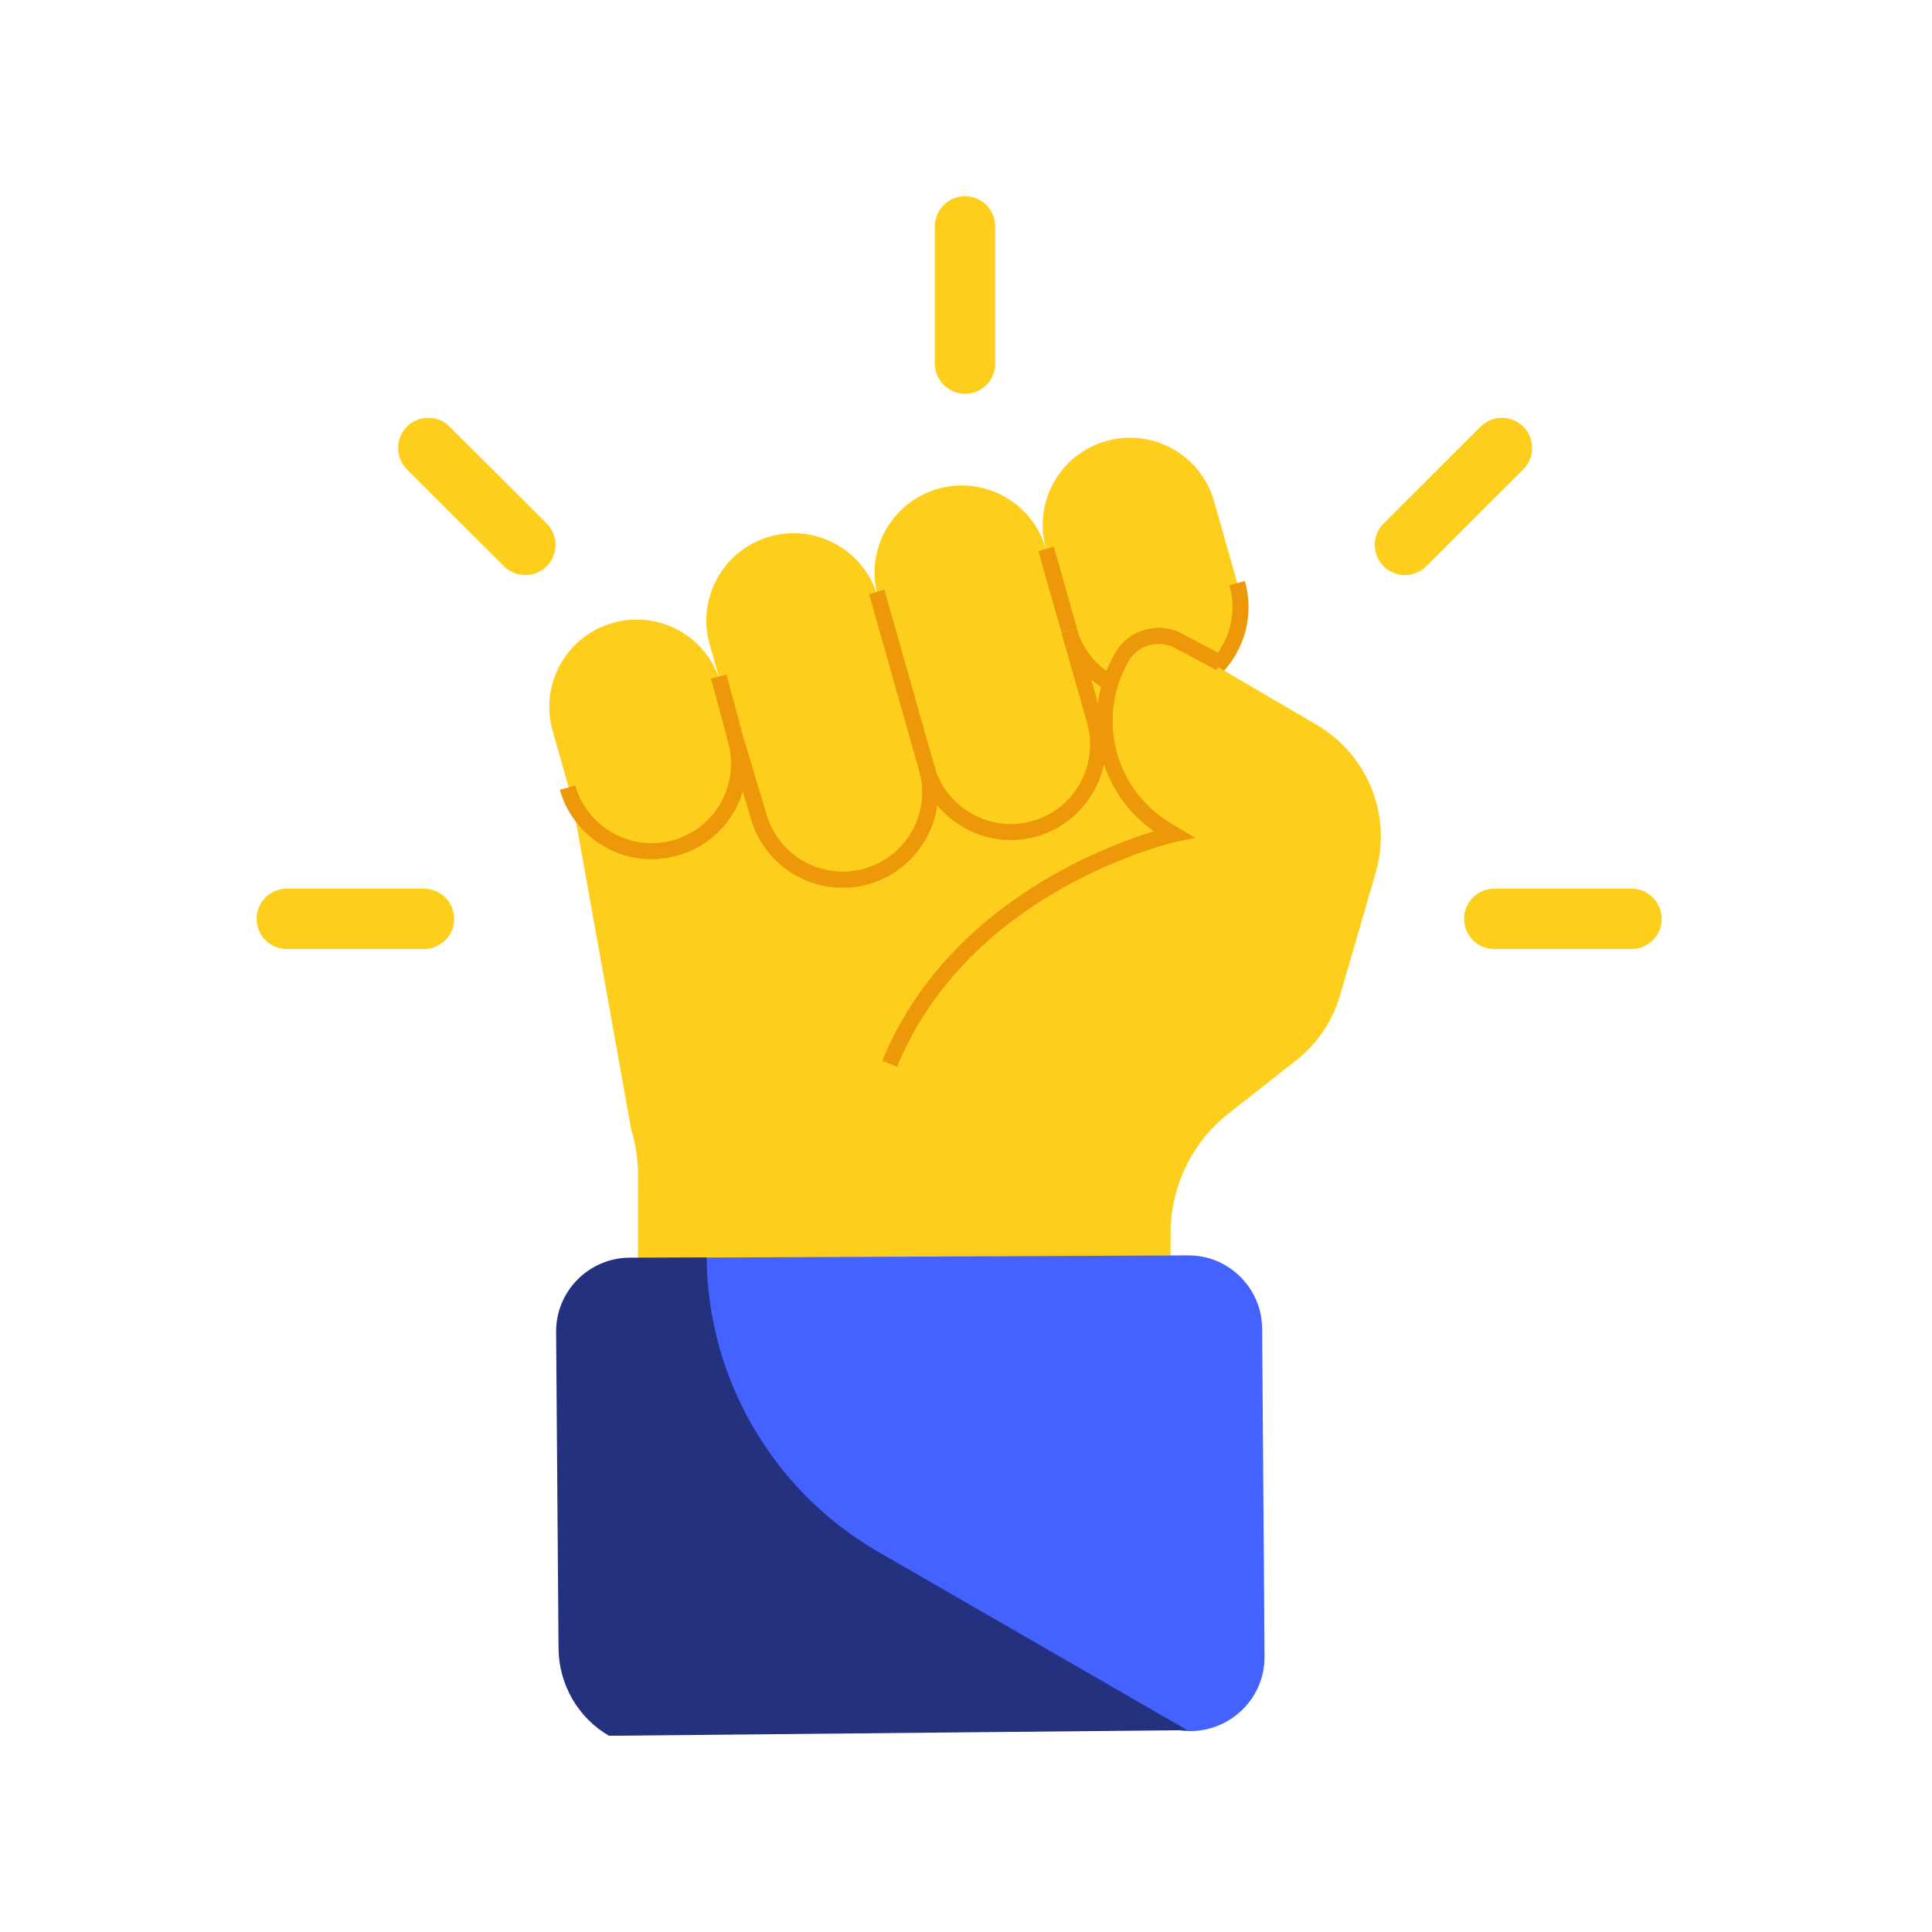<svg width="32" height="32" viewBox="0 0 32 32" fill="none" xmlns="http://www.w3.org/2000/svg">
<path d="M10.461 18.743L9.375 12.694L18.995 9.523L20.666 13.647L18.748 17.728L13.555 20.466L10.461 18.743Z" fill="#FDCE1B"/>
<path d="M17.71 10.444L17.325 9.092C17.107 8.322 17.553 7.523 18.32 7.305C19.09 7.087 19.89 7.534 20.108 8.301L20.492 9.652C20.71 10.422 20.264 11.222 19.497 11.44C18.729 11.66 17.927 11.214 17.71 10.444Z" fill="#FDCE1B"/>
<path d="M15.347 12.727L14.54 9.883C14.322 9.113 14.768 8.314 15.535 8.096C16.305 7.878 17.105 8.325 17.322 9.092L18.132 11.936C18.35 12.706 17.904 13.505 17.137 13.723C16.366 13.943 15.567 13.497 15.347 12.727Z" fill="#FDCE1B"/>
<path d="M12.564 13.518L11.754 10.674C11.537 9.904 11.983 9.105 12.75 8.887C13.52 8.669 14.319 9.116 14.537 9.883L15.347 12.727C15.565 13.497 15.119 14.296 14.351 14.514C13.584 14.734 12.782 14.288 12.564 13.518Z" fill="#FDCE1B"/>
<path d="M9.421 13.049L9.153 12.104C8.935 11.334 9.381 10.535 10.149 10.317C10.919 10.099 11.718 10.545 11.936 11.313L12.204 12.258C12.422 13.028 11.976 13.827 11.208 14.045C10.441 14.263 9.639 13.817 9.421 13.049Z" fill="#FDCE1B"/>
<path d="M13.957 14.705C13.27 14.705 12.635 14.251 12.436 13.558L12.303 13.114C12.152 13.608 11.759 14.02 11.225 14.171C10.389 14.41 9.512 13.921 9.273 13.082L9.528 13.011C9.727 13.706 10.455 14.113 11.153 13.916C11.852 13.717 12.255 12.989 12.059 12.291L12.314 12.217L12.694 13.481C12.893 14.179 13.62 14.585 14.319 14.386C14.656 14.291 14.937 14.068 15.107 13.762C15.277 13.457 15.32 13.101 15.224 12.764L15.479 12.692C15.593 13.098 15.545 13.526 15.338 13.892C15.131 14.259 14.796 14.527 14.39 14.644C14.247 14.686 14.101 14.705 13.957 14.705Z" fill="#EC9808"/>
<path d="M16.742 13.914C16.476 13.914 16.213 13.848 15.975 13.712C15.605 13.508 15.34 13.171 15.223 12.764L14.395 9.841L14.649 9.769L15.478 12.693C15.573 13.03 15.797 13.311 16.102 13.481C16.41 13.651 16.763 13.694 17.1 13.598C17.438 13.502 17.719 13.28 17.889 12.974C18.059 12.669 18.101 12.313 18.006 11.976L17.581 10.483L17.836 10.412C17.931 10.749 18.154 11.03 18.46 11.2C18.765 11.37 19.121 11.413 19.458 11.317C19.796 11.222 20.077 10.998 20.247 10.693C20.417 10.385 20.459 10.032 20.364 9.695L20.619 9.623C20.733 10.029 20.685 10.457 20.478 10.823C20.273 11.192 19.936 11.458 19.53 11.575C19.124 11.689 18.696 11.641 18.33 11.434C18.237 11.383 18.152 11.322 18.075 11.256L18.258 11.904C18.372 12.31 18.324 12.738 18.117 13.104C17.91 13.471 17.576 13.739 17.169 13.856C17.031 13.893 16.885 13.914 16.742 13.914Z" fill="#EC9808"/>
<path d="M12.034 11.172L11.777 11.24L12.059 12.292L12.315 12.223L12.034 11.172Z" fill="#EC9808"/>
<path d="M17.455 9.056L17.199 9.129L17.583 10.48L17.839 10.408L17.455 9.056Z" fill="#EC9808"/>
<path d="M19.379 23.242L19.389 20.43C19.387 19.66 19.737 18.927 20.34 18.449L21.466 17.565C21.819 17.289 22.074 16.906 22.199 16.476L22.786 14.453C23.059 13.51 22.658 12.504 21.811 12.007L19.459 10.629C19.127 10.435 18.696 10.544 18.503 10.879C17.913 11.882 18.25 13.17 19.254 13.76L19.355 13.818L10.465 18.741C10.531 18.967 10.566 19.203 10.568 19.442L10.563 23.284L19.379 23.242Z" fill="#FDCE1B"/>
<path d="M14.858 17.67L14.613 17.569C15.808 14.656 19.008 13.785 19.374 13.695L19.404 13.645L19.797 13.876L19.465 13.947C19.43 13.955 16.066 14.725 14.858 17.67Z" fill="#EC9808"/>
<path d="M19.27 13.871C18.755 13.568 18.389 13.085 18.237 12.506C18.086 11.927 18.171 11.325 18.474 10.809C18.705 10.414 19.217 10.281 19.613 10.512L20.274 10.865L20.147 11.099L19.48 10.743C19.207 10.584 18.859 10.674 18.699 10.942C18.434 11.396 18.36 11.927 18.492 12.437C18.625 12.947 18.949 13.374 19.403 13.64L19.27 13.871Z" fill="#EC9808"/>
<path d="M11.492 21.191C11.508 23.191 12.573 25.036 14.299 26.045L19.153 28.536C19.976 28.958 20.953 28.355 20.945 27.431L20.905 22.006C20.9 21.332 20.35 20.788 19.676 20.793L11.492 20.83V21.191Z" fill="#4362FF"/>
<path d="M19.665 28.657L14.511 25.683C12.788 24.671 11.72 22.826 11.704 20.826L10.43 20.831C9.753 20.834 9.206 21.386 9.211 22.064L9.251 27.302C9.256 27.9 9.572 28.45 10.087 28.75L19.665 28.657Z" fill="#23317F"/>
<path fill-rule="evenodd" clip-rule="evenodd" d="M24.25 15.219C24.25 14.943 24.474 14.719 24.75 14.719H27.023C27.299 14.719 27.523 14.943 27.523 15.219C27.523 15.495 27.299 15.719 27.023 15.719H24.75C24.474 15.719 24.25 15.495 24.25 15.219Z" fill="#FDCE1B"/>
<path fill-rule="evenodd" clip-rule="evenodd" d="M4.25 15.219C4.25 14.943 4.474 14.719 4.75 14.719H7.022C7.299 14.719 7.522 14.943 7.522 15.219C7.522 15.495 7.299 15.719 7.022 15.719H4.75C4.474 15.719 4.25 15.495 4.25 15.219Z" fill="#FDCE1B"/>
<path fill-rule="evenodd" clip-rule="evenodd" d="M25.231 7.067C25.426 7.262 25.426 7.579 25.23 7.774L23.623 9.379C23.427 9.574 23.111 9.574 22.916 9.378C22.721 9.183 22.721 8.866 22.916 8.671L24.524 7.066C24.719 6.871 25.036 6.871 25.231 7.067Z" fill="#FDCE1B"/>
<path fill-rule="evenodd" clip-rule="evenodd" d="M6.74 7.067C6.935 6.871 7.252 6.871 7.447 7.066L9.055 8.671C9.25 8.866 9.25 9.183 9.055 9.378C8.86 9.574 8.543 9.574 8.348 9.379L6.74 7.774C6.545 7.579 6.545 7.262 6.74 7.067Z" fill="#FDCE1B"/>
<path fill-rule="evenodd" clip-rule="evenodd" d="M15.984 3.25C16.261 3.25 16.484 3.474 16.484 3.75V6.022C16.484 6.299 16.261 6.522 15.984 6.522C15.708 6.522 15.484 6.299 15.484 6.022V3.75C15.484 3.474 15.708 3.25 15.984 3.25Z" fill="#FDCE1B"/>
</svg>
